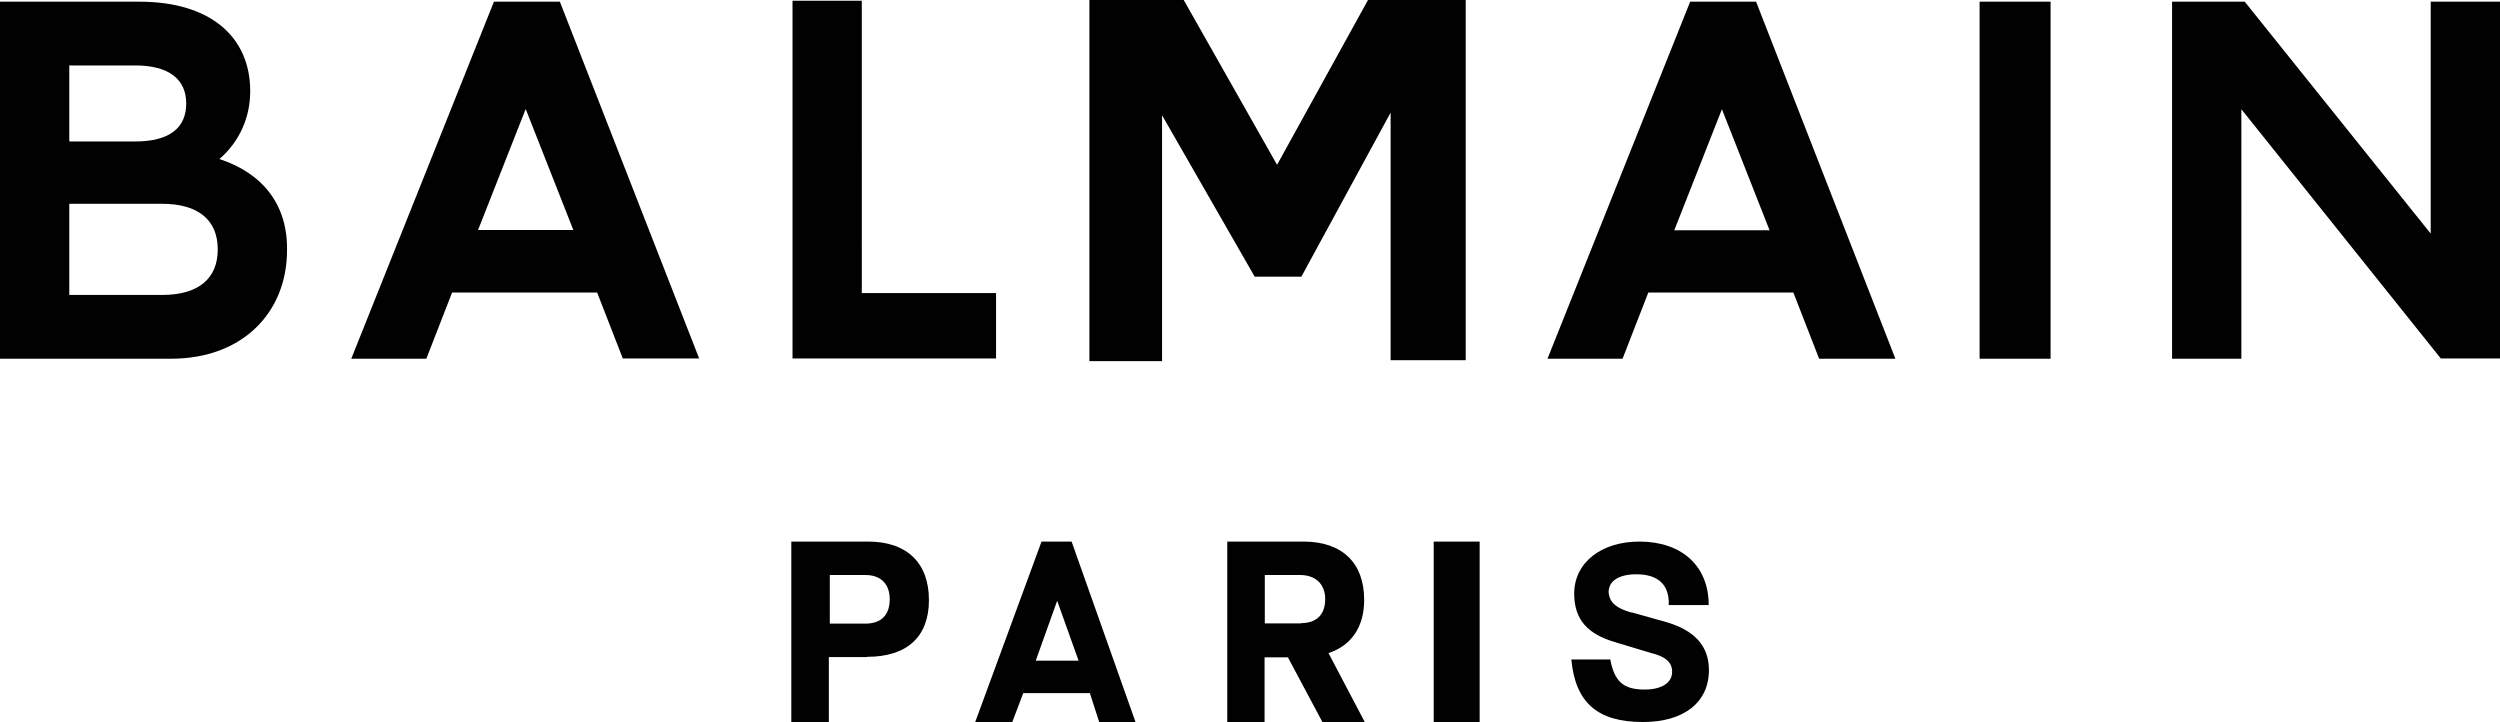 <?xml version="1.0" encoding="UTF-8"?> <svg xmlns="http://www.w3.org/2000/svg" id="Calque_2" data-name="Calque 2" viewBox="0 0 103.91 30.02"><defs><style> .cls-1 { fill: #010101; stroke-width: 0px; } </style></defs><g id="Calque_1-2" data-name="Calque 1"><path class="cls-1" d="m9.12,6.61c.83-.72,1.28-1.72,1.28-2.82C10.4,1.55,8.77.07,5.79.07H0v14.84h7.11c2.98,0,4.82-1.93,4.82-4.51.03-1.89-1.01-3.2-2.81-3.79m-6.24-.72v-3.17h2.74c1.42,0,2.12.59,2.12,1.58s-.66,1.58-2.12,1.58h-2.74Zm6.17,4.48c0,1.21-.8,1.89-2.32,1.89h-3.85v-3.79h3.85c1.53,0,2.32.69,2.32,1.89m16.85,4.54h3.16L23.27.07h-2.74l-5.93,14.84h3.12l1.07-2.75h6.03l1.07,2.75h0Zm-6.03-5.34l1.98-5.03,1.98,5.03h-3.95,0ZM35.82.03h-2.88v14.87h8.46v-2.72h-5.58V.03h0Zm16.33,11.47h1.94l3.71-6.82v10.29h3.12V0h-4.06l-3.78,6.85-3.88-6.85h-3.92v15.01h3.02V4.79l3.85,6.71h0Zm23.47,3.41h3.16L72.99.07h-2.74l-5.93,14.84h3.12l1.07-2.75h6.03l1.07,2.75h0Zm-6.03-5.34l1.98-5.03,1.98,5.03h-3.95Zm12.69,5.34h2.95V.07h-2.95v14.84h0ZM101.03.07v9.64L93.3.07h-3.02v14.84h2.88V4.54l8.29,10.36h2.46V.07h-2.88ZM36.04,27.31h-1.59v2.71h-1.56v-7.51h3.19c1.63,0,2.53.9,2.53,2.43s-.91,2.36-2.57,2.36h0Zm-.07-1.39c.65,0,1.01-.35,1.01-1.01,0-.63-.36-1.01-1.01-1.01h-1.48v2.02h1.48Zm9.32,2.89h-2.76l-.46,1.21h-1.54l2.76-7.51h1.25l2.66,7.51h-1.51l-.39-1.21Zm-.46-1.35l-.89-2.49-.89,2.49h1.78Zm10.39-.31l1.51,2.87h-1.76l-1.44-2.7h-.97v2.7h-1.55v-7.51h3.17c1.62,0,2.52.9,2.52,2.42,0,1.14-.54,1.9-1.47,2.21h0Zm-1.15-1.25c.65,0,1.01-.35,1.01-1,0-.62-.4-1-1.04-1h-1.47v2.01h1.51,0Zm5.52-3.39h1.91v7.51h-1.91v-7.51Zm8.22,2.94l1.46.41c1.15.34,1.76.98,1.76,1.99,0,1.35-1.05,2.16-2.74,2.16-1.9,0-2.81-.81-2.98-2.6h1.62c.17.91.54,1.25,1.42,1.25.71,0,1.15-.27,1.15-.74,0-.41-.3-.64-.88-.78l-1.46-.44c-1.18-.34-1.73-.95-1.73-2.03,0-1.28,1.12-2.16,2.71-2.16,1.76,0,2.88,1.01,2.88,2.64h-1.66c.03-.85-.44-1.28-1.35-1.28-.71,0-1.15.27-1.15.74.03.44.34.68.95.85h0Z"></path></g></svg> 